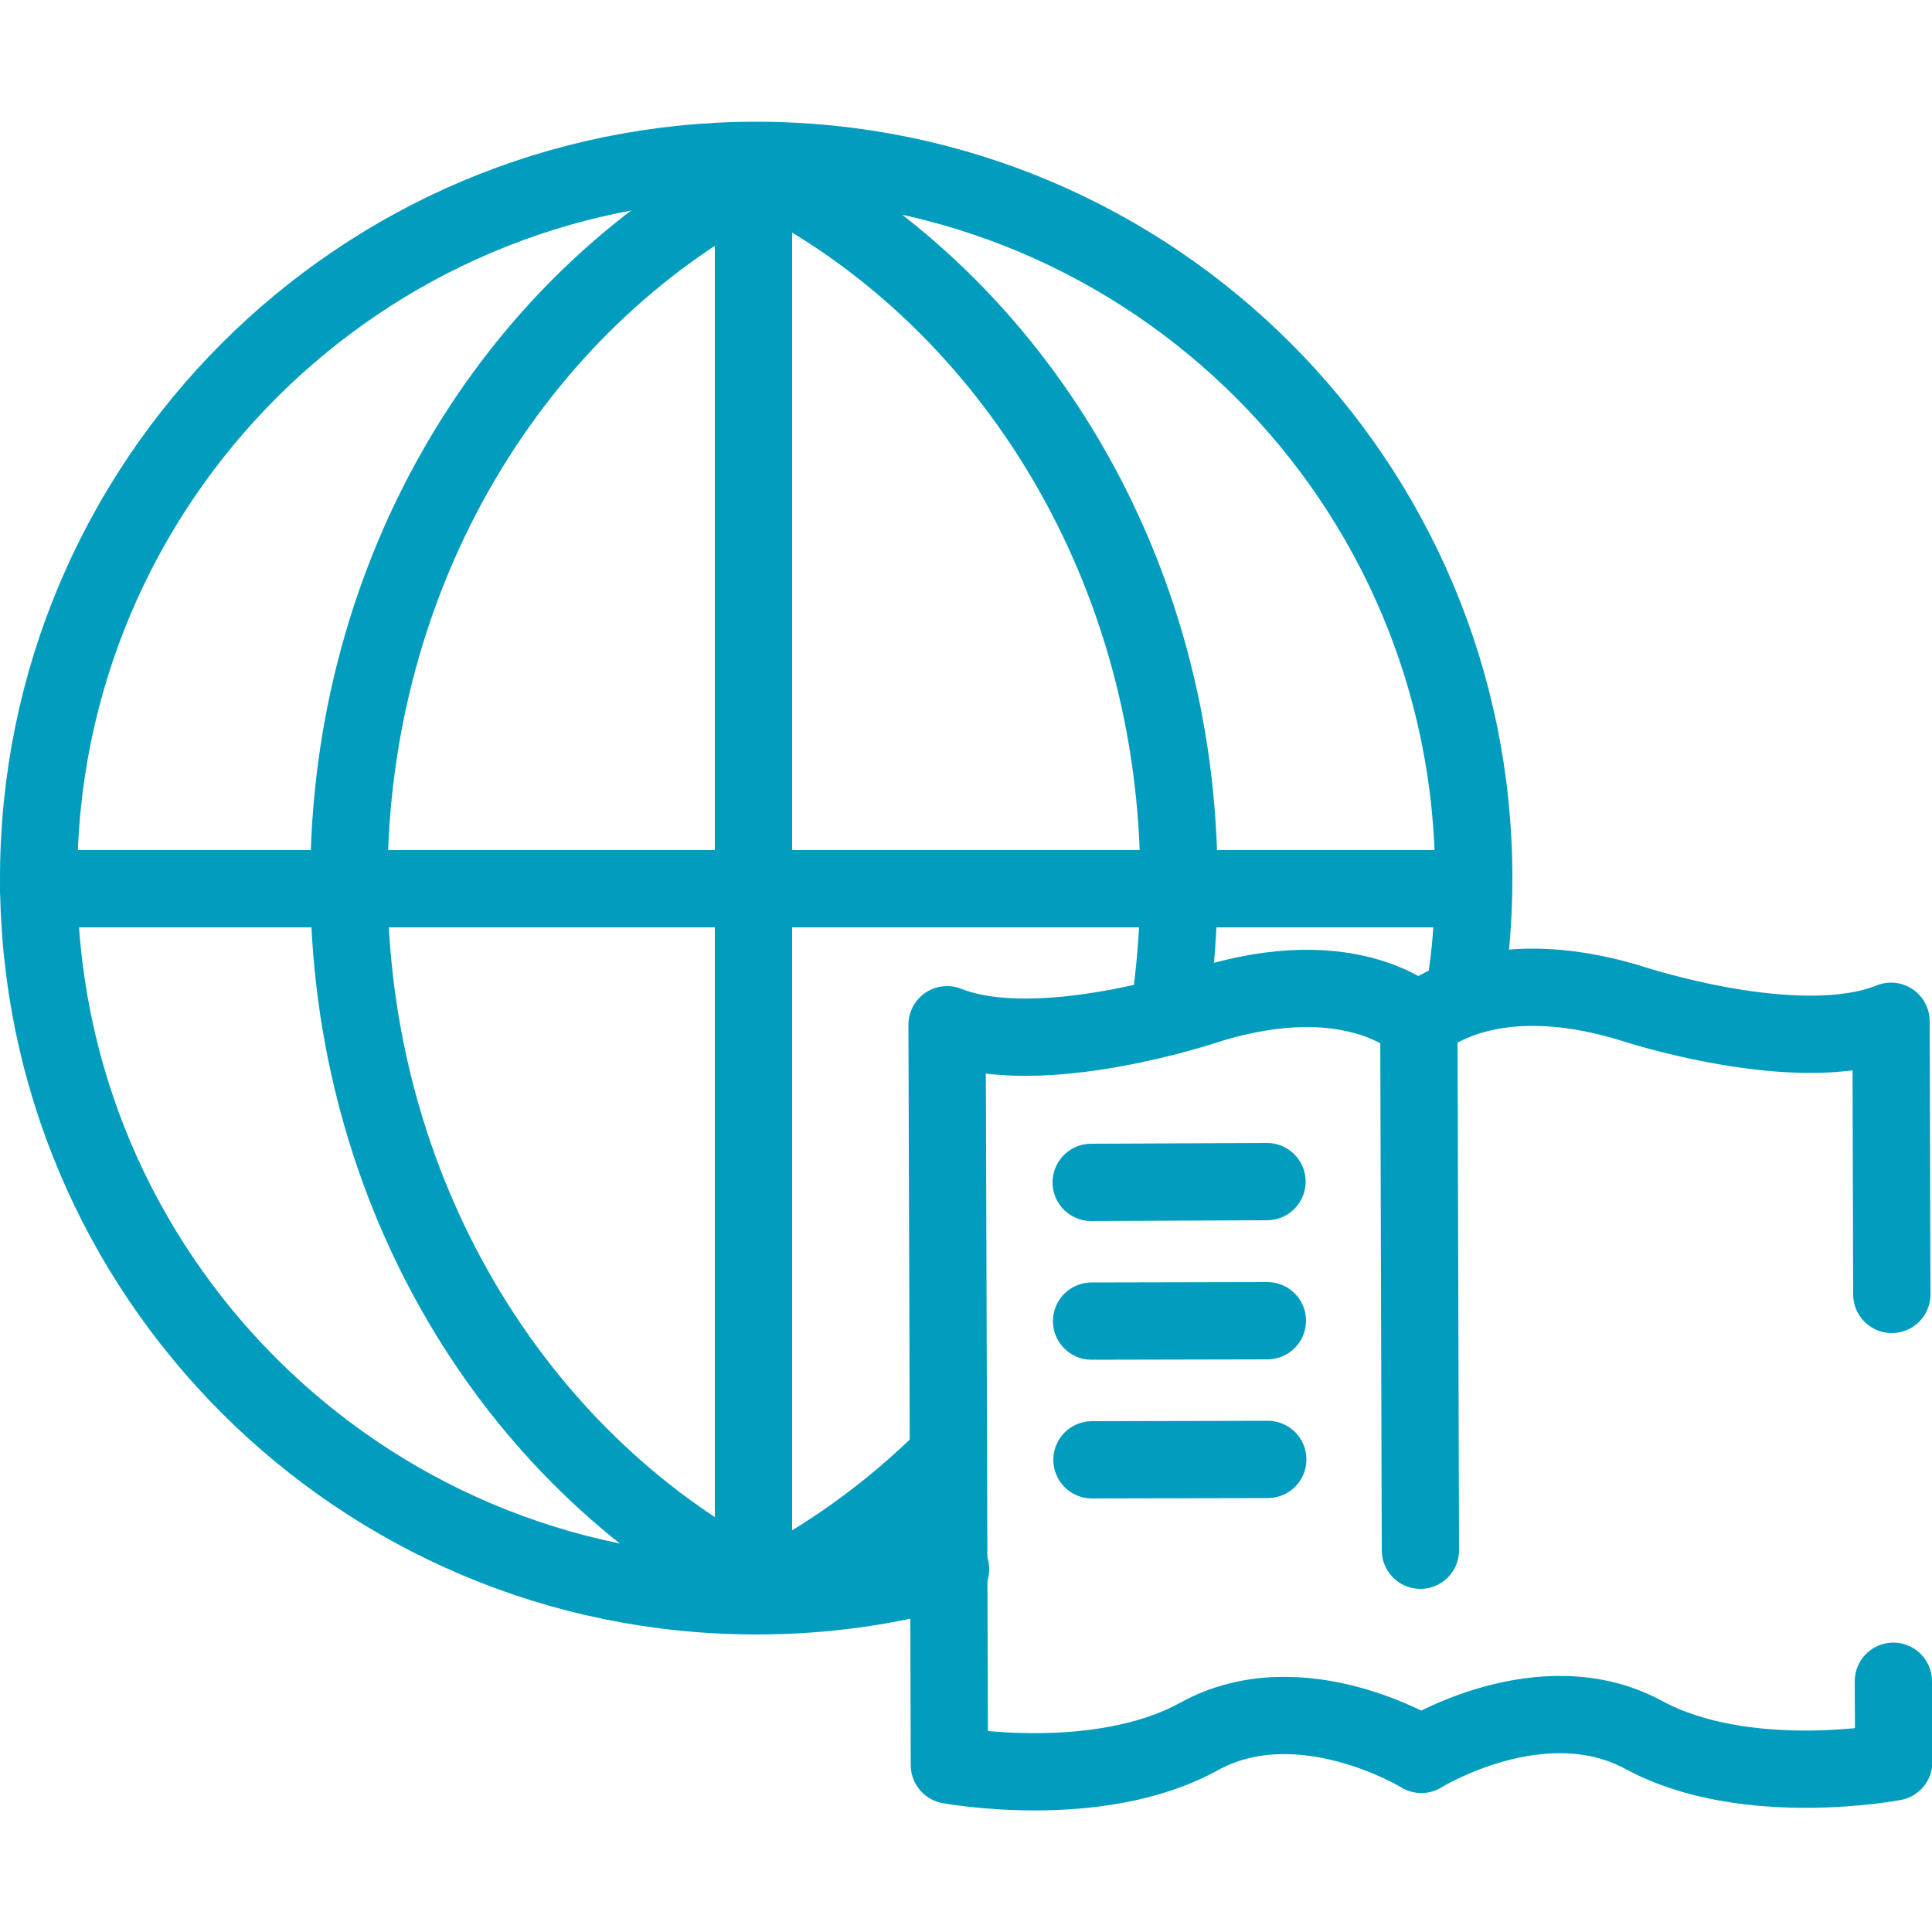 <?xml version="1.0" encoding="utf-8"?>
<!-- Generator: Adobe Illustrator 23.0.6, SVG Export Plug-In . SVG Version: 6.00 Build 0)  -->
<svg version="1.1" id="Layer_1" xmlns="http://www.w3.org/2000/svg" xmlns:xlink="http://www.w3.org/1999/xlink" x="0px" y="0px"
	 viewBox="0 0 50 50" style="enable-background:new 0 0 50 50;" xml:space="preserve">
<style type="text/css">
	.st0{opacity:0.99;}
	.st1{fill:none;stroke:#009CBD;stroke-width:2;stroke-linecap:round;stroke-linejoin:round;}
	.st2{fill:none;stroke:#5CB8B2;stroke-width:1.96;stroke-linecap:round;stroke-linejoin:round;}
	.st3{fill:none;stroke:#5CB8B2;stroke-width:2;stroke-linecap:round;stroke-linejoin:round;}
	.st4{fill:none;stroke:#E87722;stroke-width:2;stroke-linecap:round;stroke-linejoin:round;stroke-miterlimit:10;}
	.st5{fill:none;stroke:#F09491;stroke-width:2;stroke-linecap:round;stroke-linejoin:round;}
	.st6{fill:#F09491;stroke:#F09491;stroke-width:0.472;stroke-linecap:round;stroke-linejoin:round;stroke-miterlimit:10;}
	.st7{fill:none;stroke:#F09491;stroke-width:2;stroke-linecap:round;stroke-linejoin:round;stroke-miterlimit:10;}
	.st8{fill:none;stroke:#F2C75C;stroke-width:2;stroke-linecap:round;stroke-linejoin:round;}
	.st9{fill:none;stroke:#F2C75C;stroke-width:1.96;stroke-linecap:round;stroke-linejoin:round;}
	.st10{fill:none;stroke:#8DB9CA;stroke-width:2;stroke-linecap:round;stroke-linejoin:round;}
	.st11{fill:#8DB9CA;}
</style>
<g class="st0">
	<g>
		<g>
			<g>
				<g>
					<path class="st1" d="M36.72,26.48c0,0-1.68-1.67-5.51-0.46c0,0-4.31,1.45-6.7,0.5l0.06,19.16c0,0,3.83,0.71,6.46-0.74
						s5.75,0.46,5.75,0.46"/>
				</g>
				<g>
					<path class="st1" d="M48.96,33.5l-0.02-7.07c-2.39,0.97-6.71-0.46-6.71-0.46c-3.84-1.18-5.51,0.5-5.51,0.5l0.04,13.65"/>
					<path class="st1" d="M36.79,45.4c0,0,3.11-1.93,5.75-0.5s6.47,0.7,6.47,0.7l-0.01-2.09"/>
				</g>
			</g>
			<line class="st1" x1="28.24" y1="30.6" x2="32.79" y2="30.58"/>
			<line class="st1" x1="28.25" y1="34.19" x2="32.8" y2="34.18"/>
			<line class="st1" x1="28.26" y1="37.78" x2="32.81" y2="37.77"/>
		</g>
		<path class="st1" d="M24.6,40.61c-1.6,0.45-3.28,0.69-5.03,0.69C9.32,41.3,1,32.98,1,22.73S9.32,4.15,19.57,4.15
			s18.57,8.32,18.57,18.57c0,0.97-0.07,1.92-0.22,2.85"/>
		<line class="st1" x1="1" y1="23" x2="38" y2="23"/>
		<line class="st1" x1="19.5" y1="4.3" x2="19.5" y2="41.3"/>
	</g>
	<path class="st1" d="M19.47,41C13.29,37.73,9.03,30.82,9.03,22.81c0-8.03,4.28-14.96,10.49-18.21"/>
	<path class="st1" d="M30.24,26.3c0.18-1.13,0.27-2.3,0.27-3.49c0-8.03-4.28-14.96-10.49-18.21"/>
	<path class="st1" d="M20.07,41c1.6-0.85,3.07-1.94,4.38-3.23"/>
</g>
</svg>
